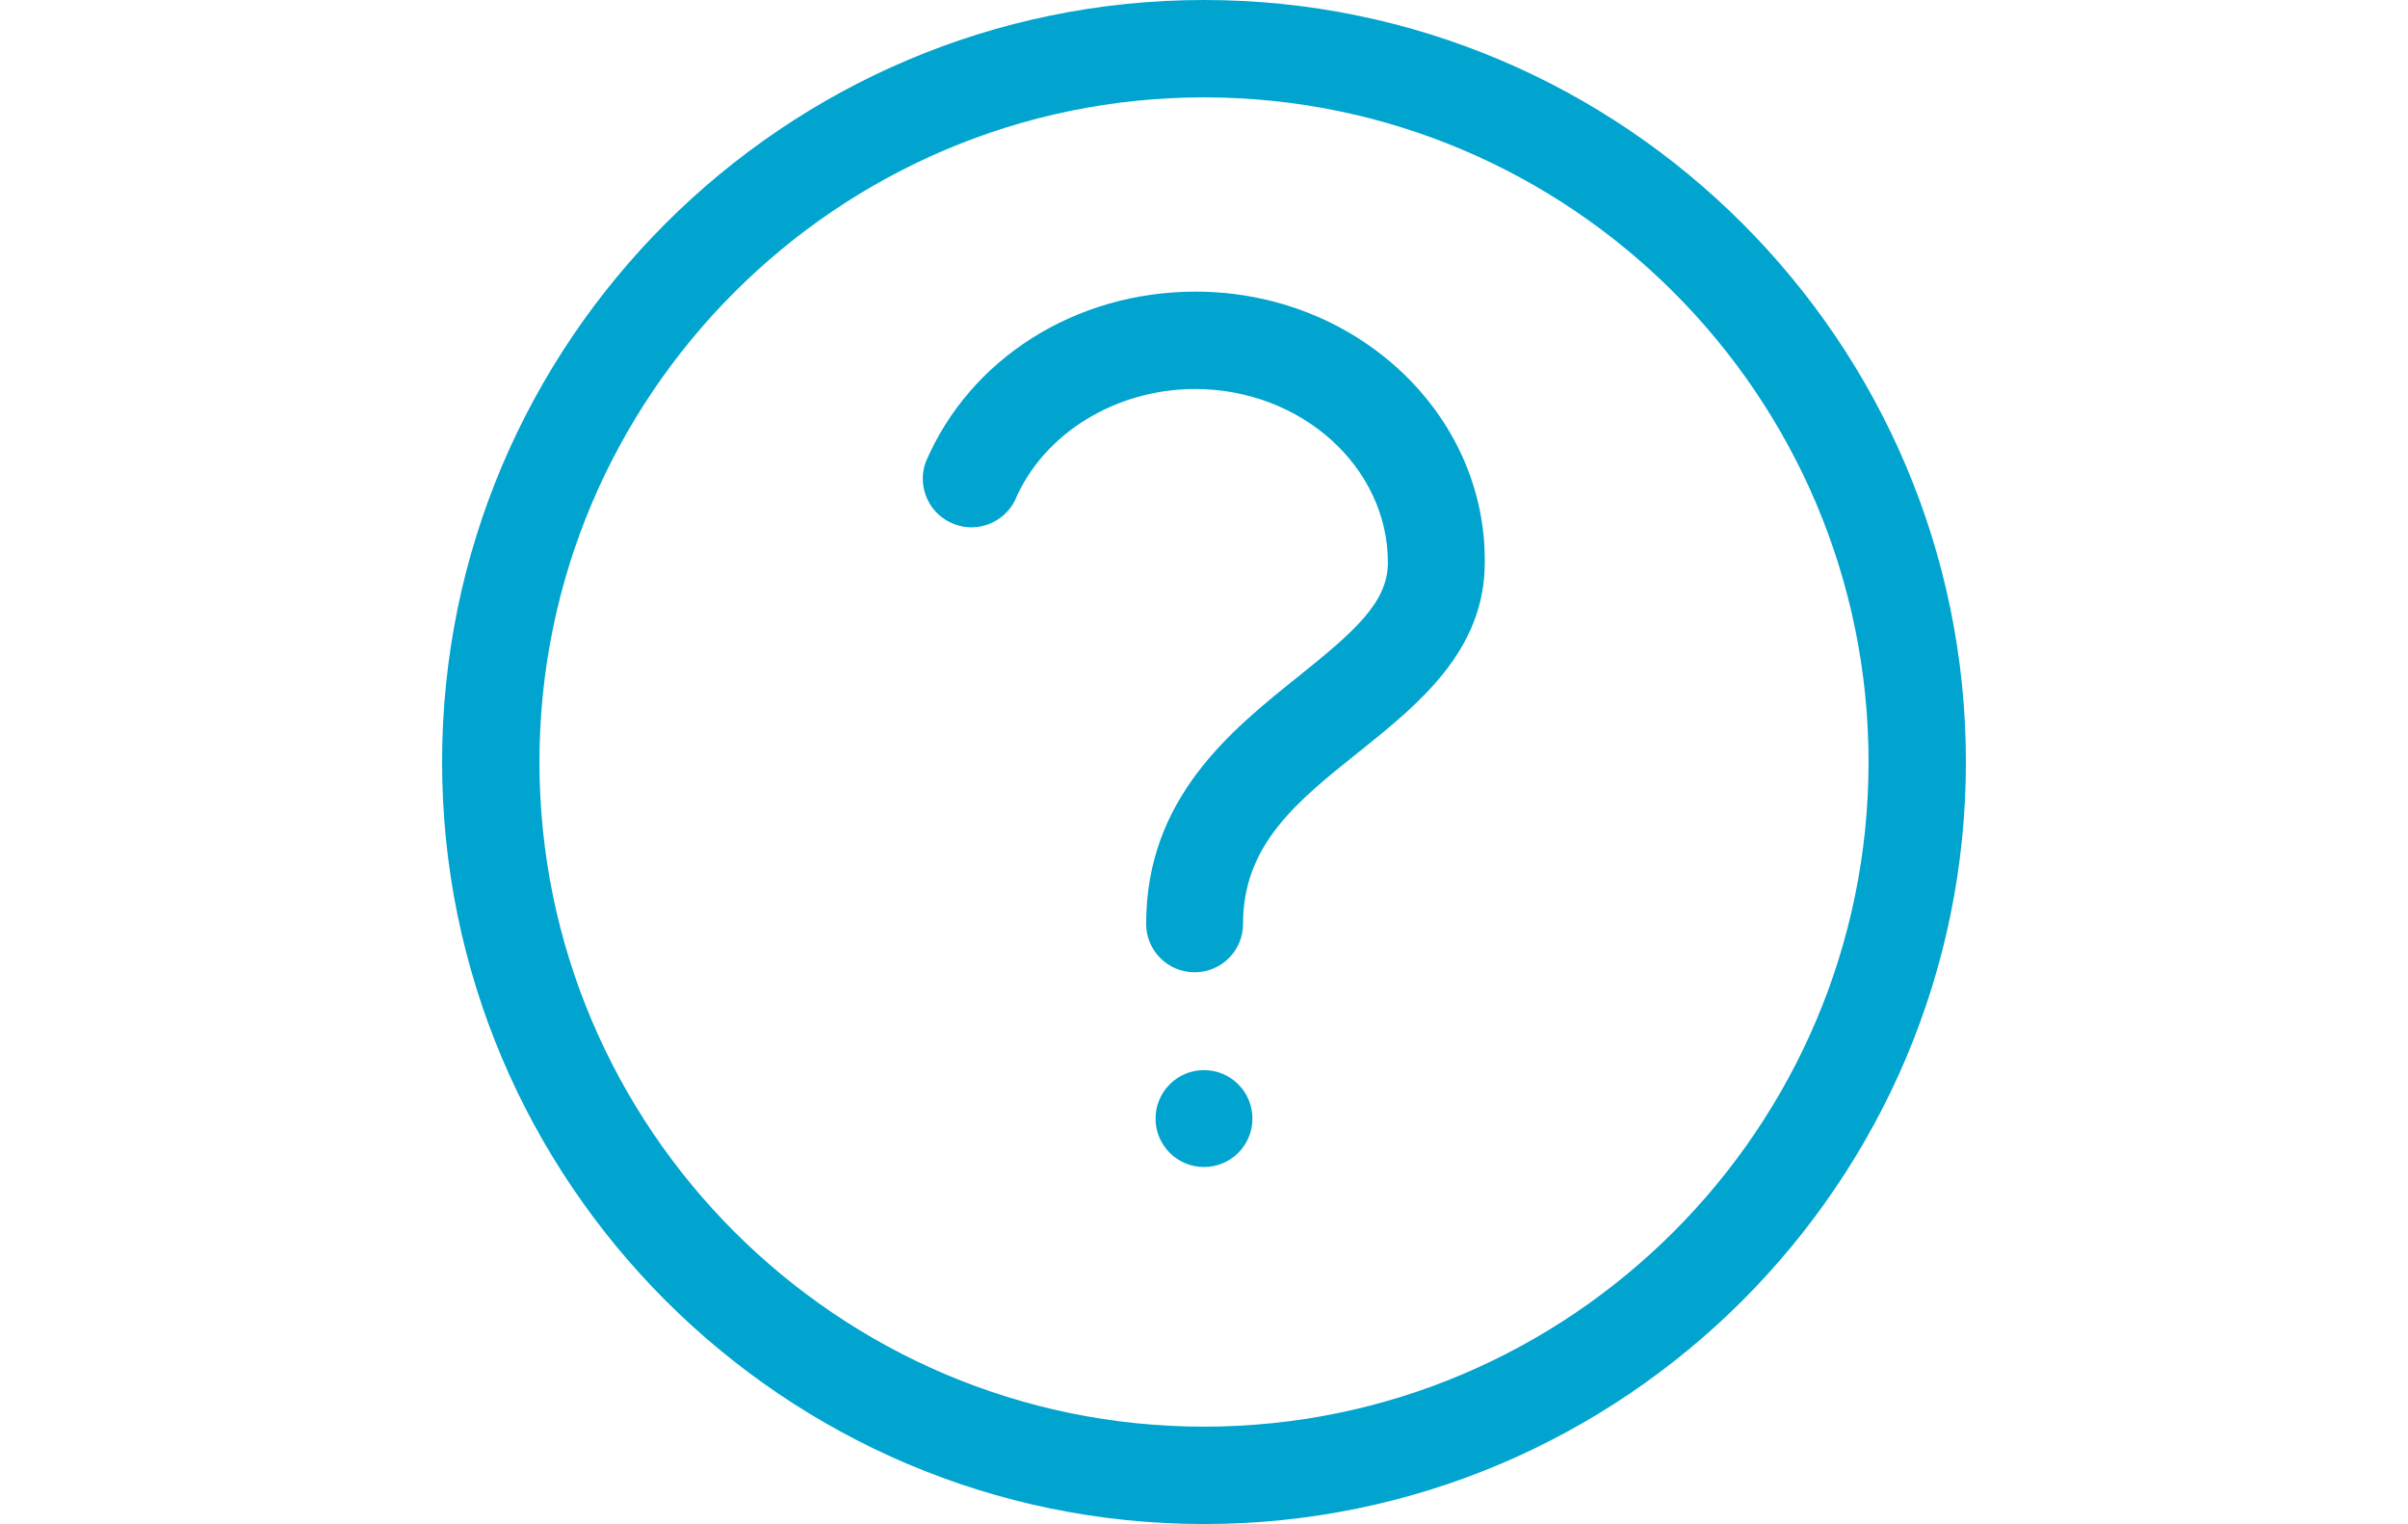 <?xml version="1.0" encoding="utf-8"?>
<!-- Generator: Adobe Illustrator 25.4.1, SVG Export Plug-In . SVG Version: 6.00 Build 0)  -->
<svg version="1.1" id="Layer_1" xmlns="http://www.w3.org/2000/svg" xmlns:xlink="http://www.w3.org/1999/xlink" x="0px" y="0px"
	 viewBox="0 0 512 324" style="enable-background:new 0 0 512 324;" xml:space="preserve">
<style type="text/css">
	.st0{fill:#00A4CF;}
</style>
<path class="st0" d="M256,0C166.7,0,94,72.7,94,162s72.7,162,162,162s162-72.7,162-162S345.3,0,256,0z M256,303.3
	c-77.9,0-141.3-63.4-141.3-141.3S178.1,20.7,256,20.7S397.3,84.1,397.3,162S333.9,303.3,256,303.3z"/>
<circle class="st0" cx="256" cy="237.8" r="10.3"/>
<path class="st0" d="M254.2,62c-25.5,0-48,14.2-57.4,36.3c-1.9,5.4,0.9,11.3,6.3,13.2c4.9,1.8,10.4-0.5,12.7-5.1
	c6-14.2,21.4-23.7,38.3-23.7c22.6,0,41,16.6,41,36.9c0,8.5-7.2,14.7-18.9,24.1c-14.5,11.6-32.5,26-32.5,52.7
	c0,5.7,4.6,10.3,10.3,10.3c5.7,0,10.3-4.6,10.3-10.3c0,0,0,0,0,0c0-16.8,11.4-26,24.7-36.6c12.5-10,26.7-21.4,26.7-40.2
	C316,87.9,288.3,62,254.2,62z"/>
</svg>
